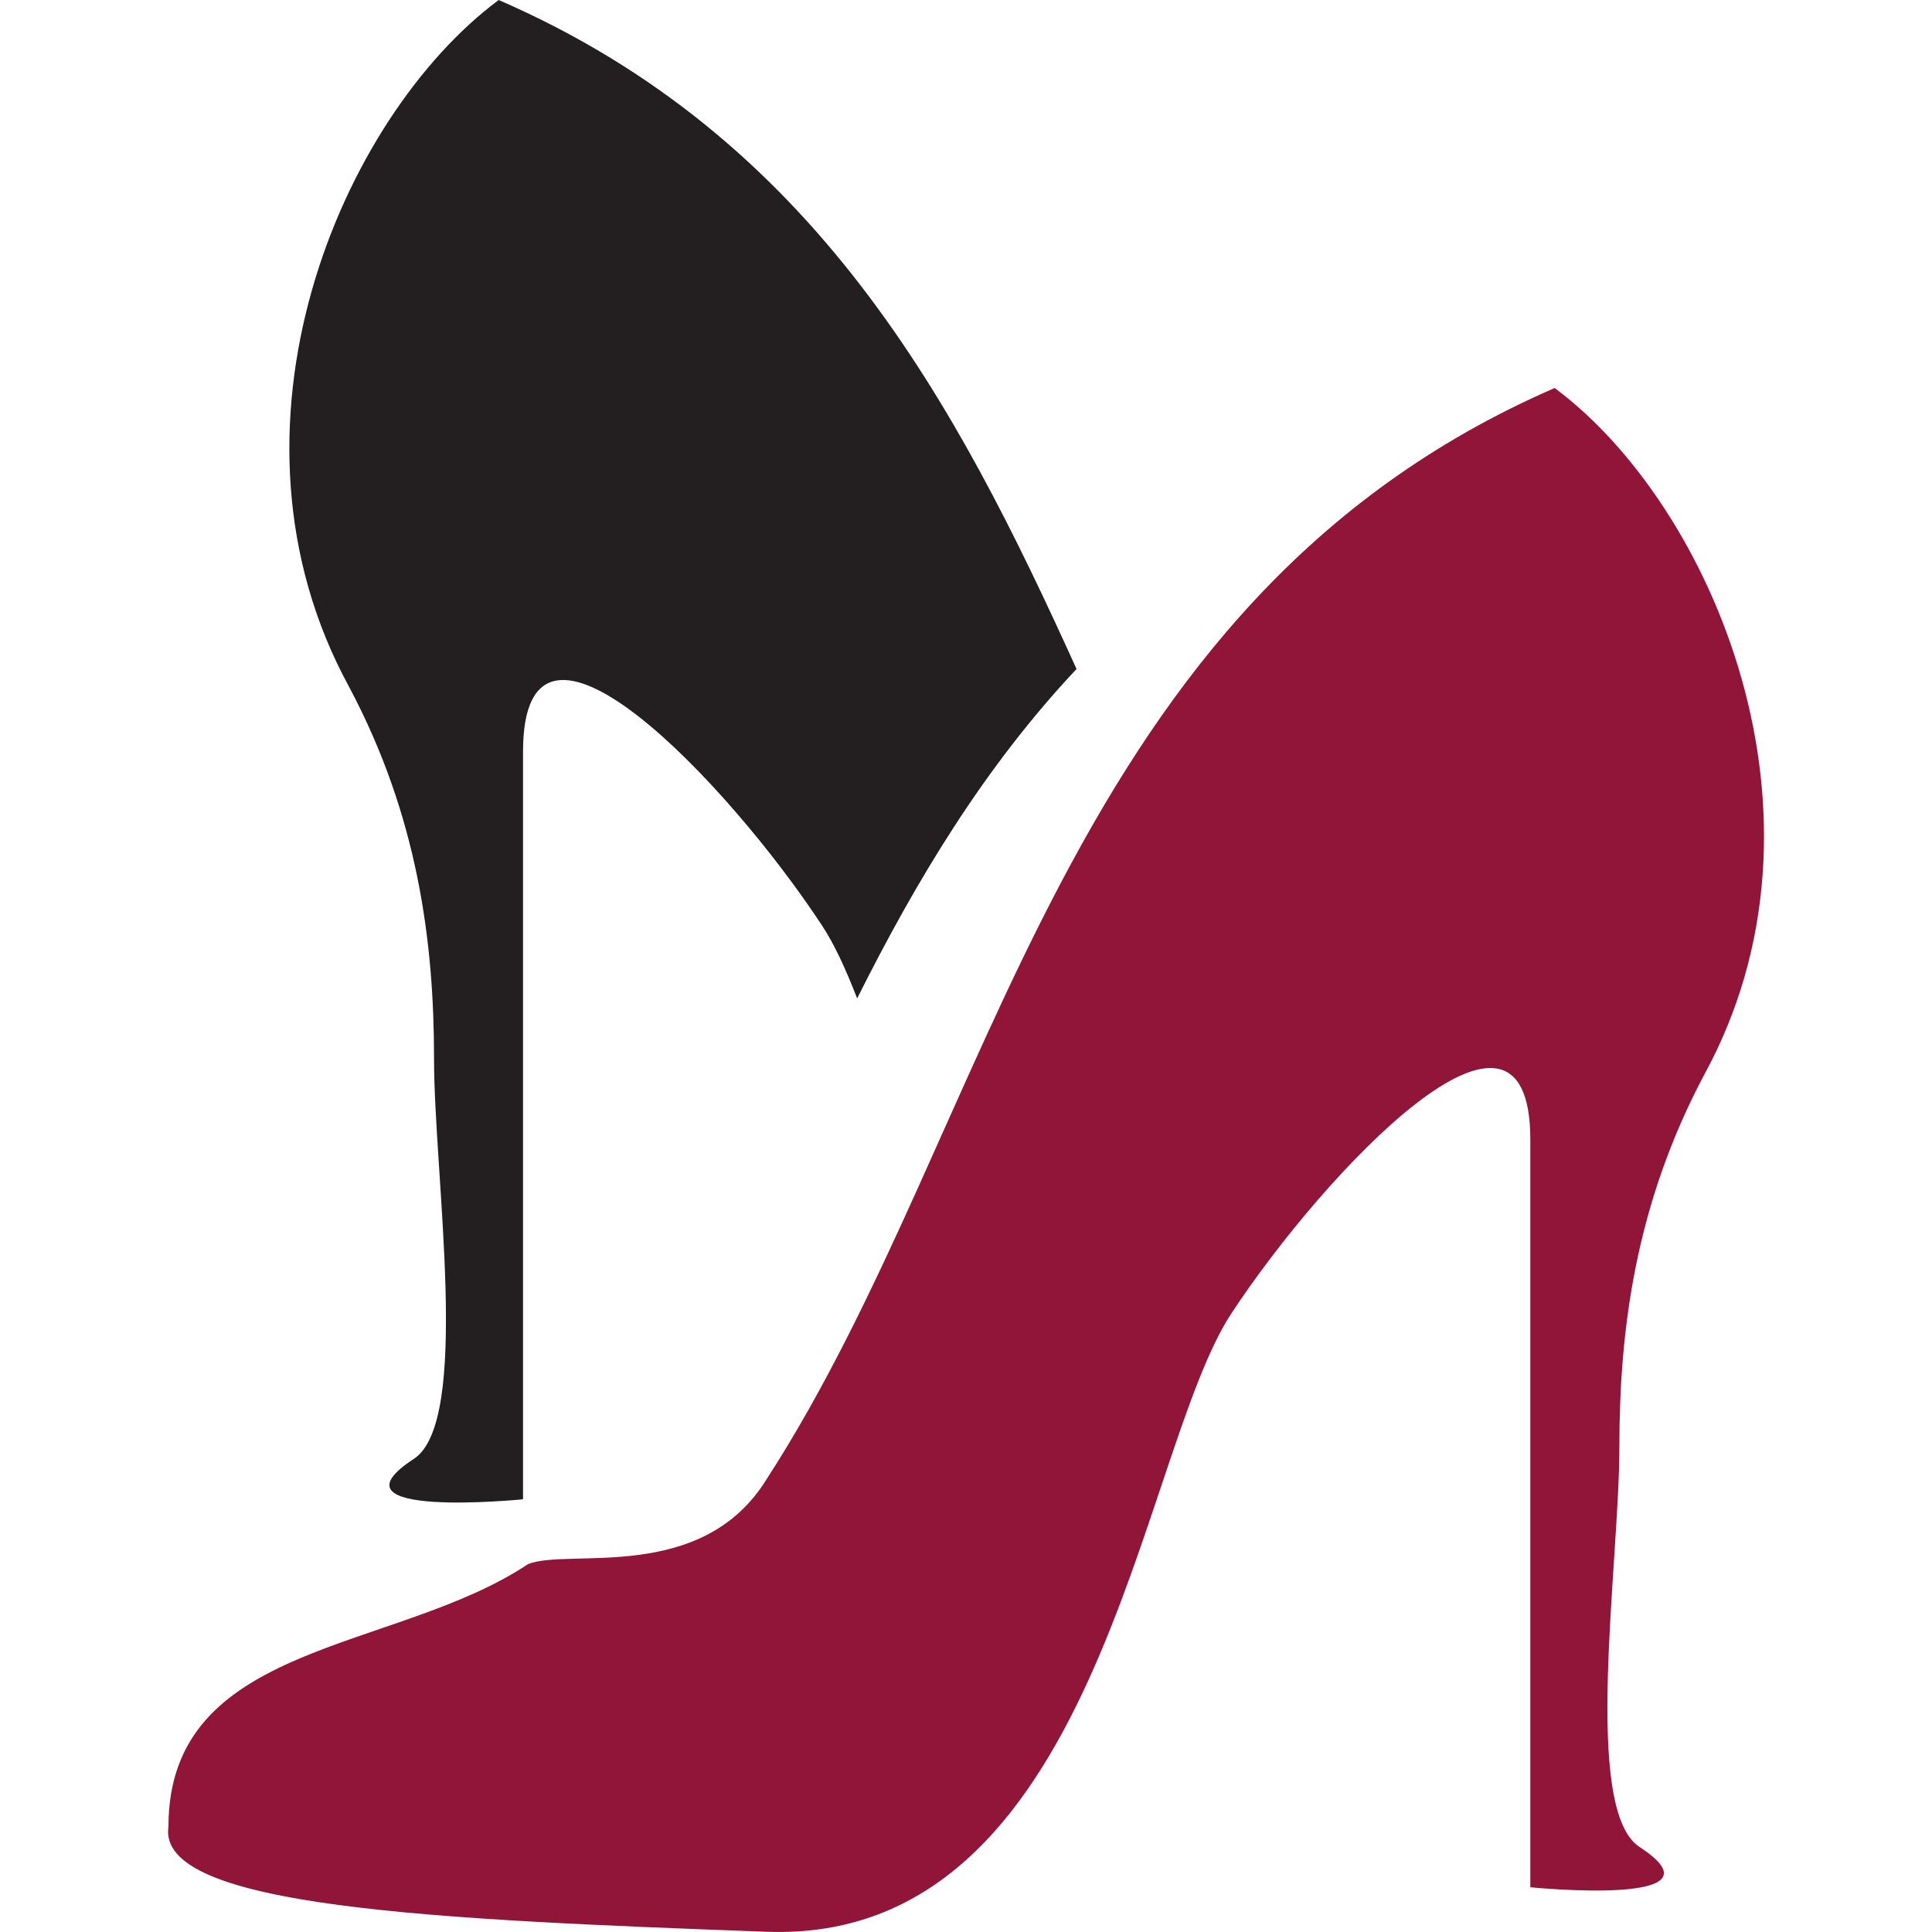 <?xml version="1.0" encoding="utf-8"?>
<!-- Generator: Adobe Illustrator 16.0.0, SVG Export Plug-In . SVG Version: 6.00 Build 0)  -->
<!DOCTYPE svg PUBLIC "-//W3C//DTD SVG 1.1//EN" "http://www.w3.org/Graphics/SVG/1.1/DTD/svg11.dtd">
<svg version="1.1" id="Calque_1" xmlns="http://www.w3.org/2000/svg" xmlns:xlink="http://www.w3.org/1999/xlink" x="0px" y="0px"
	 width="32px" height="32px" viewBox="0 0 32 32" enable-background="new 0 0 32 32" xml:space="preserve">
<g>
	<path id="XMLID_3_" fill="#911439" d="M25.347,31.259c0,0,0-11.446,0-12.382c0-3.079-3.412,0.536-4.952,2.878
		c-1.537,2.342-2.211,10.443-7.697,10.241c-5.491-0.202-10.108-0.4-9.908-1.74c0-3.078,3.749-2.878,5.957-4.35
		c0.669-0.269,2.877,0.335,3.951-1.407c3.814-5.892,4.885-14.525,13.052-18.072c2.609,1.939,4.819,7.093,2.475,11.378
		c-1.136,2.143-1.403,4.216-1.403,6.159s-0.62,6.006,0.333,6.627C28.694,31.596,25.347,31.259,25.347,31.259z"/>
	<path fill="#231F20" d="M8.26,0c-2.61,1.941-4.818,7.095-2.476,11.38c1.137,2.141,1.405,4.216,1.405,6.157
		c0,1.944,0.619,6.006-0.335,6.627c-1.538,1.004,1.809,0.669,1.809,0.669s0-11.444,0-12.384c0-3.077,3.414,0.536,4.952,2.88
		c0.205,0.311,0.395,0.725,0.582,1.208c0.979-1.956,2.112-3.839,3.634-5.456C15.832,6.67,13.514,2.283,8.26,0z"/>
</g>
</svg>
